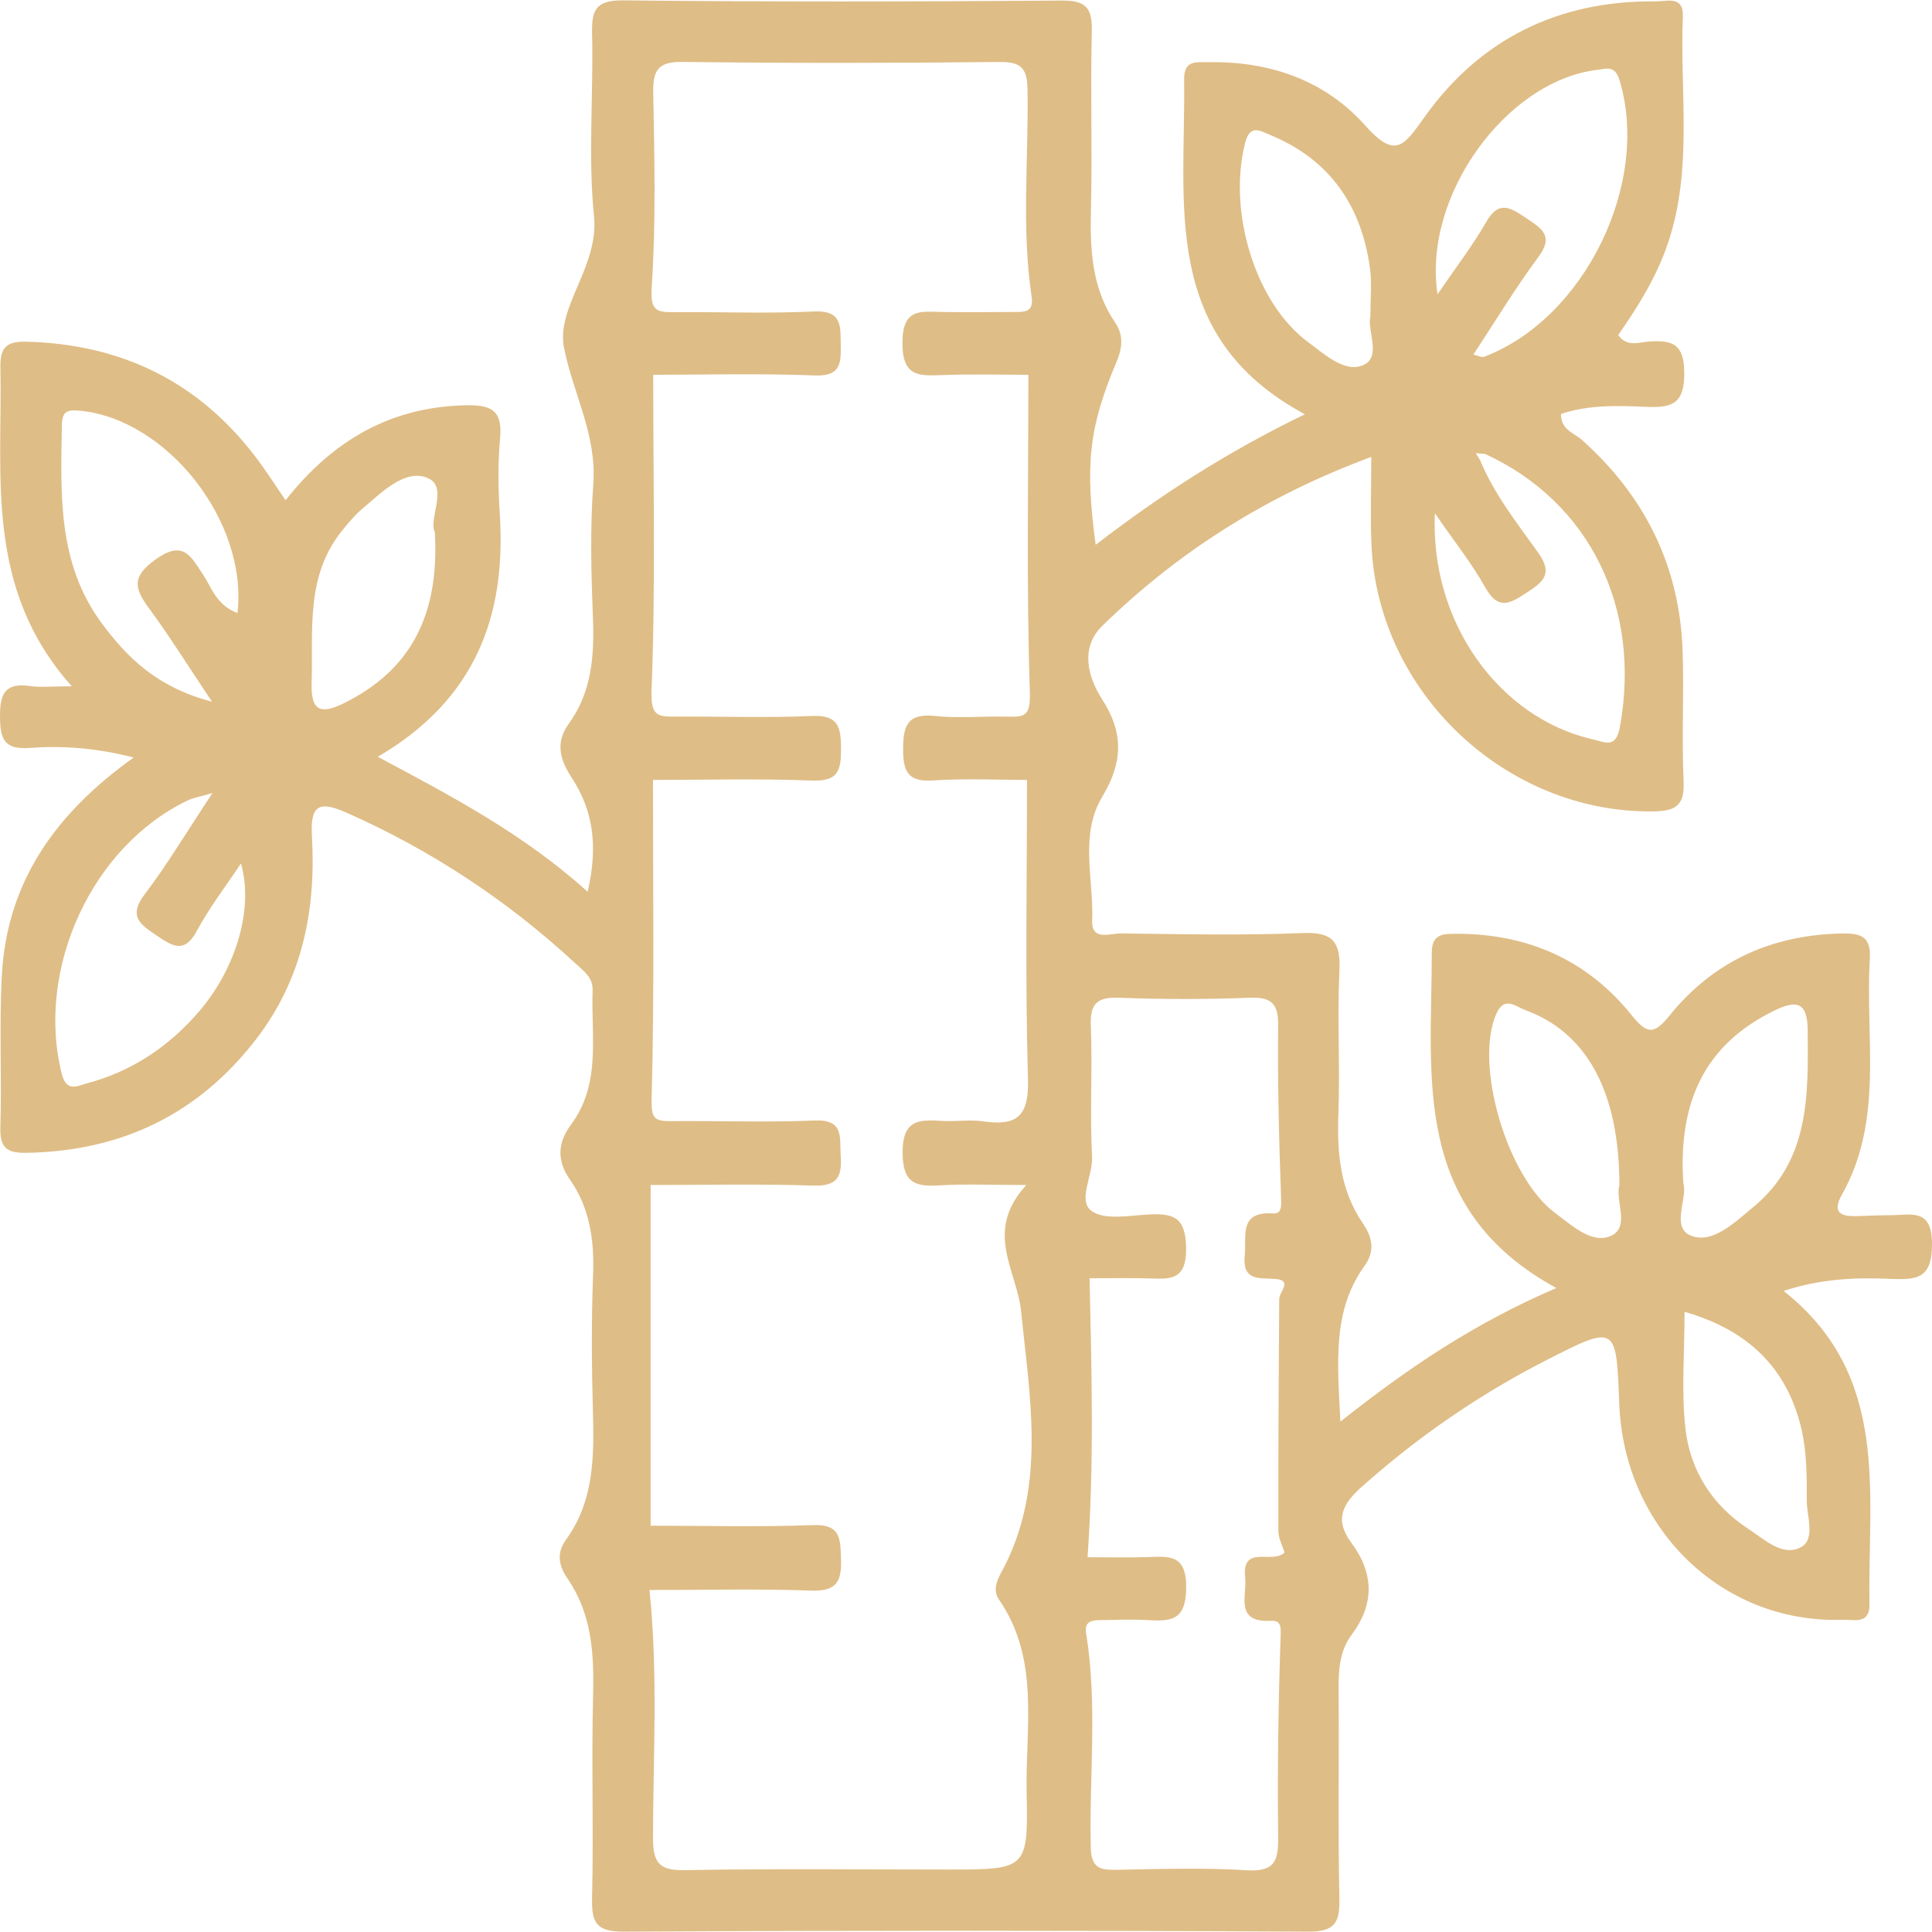 <svg width="70" height="70" viewBox="0 0 70 70" fill="none" xmlns="http://www.w3.org/2000/svg">
<g clip-path="url(#clip0_32_481)">
<path d="M56.389 46.668C51.104 43.783 51.879 39.012 51.877 34.502C51.876 33.811 52.33 33.832 52.809 33.833C55.357 33.839 57.495 34.777 59.097 36.757C59.657 37.449 59.896 37.533 60.499 36.787C62.094 34.811 64.223 33.861 66.776 33.821C67.485 33.809 67.791 33.985 67.747 34.747C67.576 37.617 68.262 40.584 66.732 43.292C66.361 43.951 66.72 44.084 67.292 44.062C67.7 44.047 68.108 44.031 68.516 44.029C69.246 44.024 70.001 43.764 70 45.071C69.999 46.255 69.539 46.381 68.572 46.338C67.317 46.283 66.048 46.308 64.623 46.773C68.513 49.839 67.663 54.092 67.735 58.11C67.749 58.878 67.173 58.673 66.76 58.687C62.397 58.835 58.836 55.381 58.668 50.849C58.563 48.001 58.558 47.991 56.027 49.282C53.609 50.516 51.395 52.043 49.361 53.849C48.645 54.484 48.334 55.051 48.961 55.897C49.776 56.995 49.813 58.103 48.976 59.225C48.528 59.825 48.493 60.532 48.5 61.262C48.523 63.76 48.474 66.26 48.528 68.758C48.547 69.638 48.399 69.993 47.388 69.987C39.126 69.943 30.865 69.943 22.604 69.987C21.608 69.992 21.43 69.666 21.452 68.769C21.511 66.322 21.427 63.872 21.489 61.426C21.527 59.92 21.446 58.477 20.562 57.194C20.241 56.727 20.156 56.271 20.509 55.784C21.533 54.371 21.527 52.752 21.482 51.107C21.437 49.476 21.425 47.842 21.488 46.212C21.537 44.953 21.379 43.776 20.643 42.729C20.17 42.055 20.206 41.397 20.679 40.762C21.792 39.271 21.411 37.549 21.472 35.892C21.49 35.403 21.137 35.174 20.847 34.905C18.395 32.635 15.648 30.819 12.589 29.459C11.614 29.026 11.233 29.105 11.301 30.29C11.455 32.955 10.963 35.464 9.285 37.645C7.181 40.377 4.403 41.706 0.969 41.769C0.25 41.782 -0.009 41.593 0.013 40.842C0.069 39.008 -0.032 37.166 0.067 35.335C0.248 31.998 1.963 29.502 4.844 27.446C3.453 27.093 2.262 27.012 1.079 27.098C0.15 27.167 0.006 26.78 -9.83553e-05 25.966C-0.006 25.129 0.189 24.727 1.091 24.857C1.466 24.912 1.857 24.866 2.602 24.866C-0.57 21.319 0.094 17.249 0.015 13.315C-9.83557e-05 12.574 0.246 12.36 0.974 12.38C4.463 12.476 7.268 13.87 9.353 16.679C9.683 17.123 9.98 17.59 10.346 18.126C12.064 15.947 14.179 14.72 16.942 14.683C17.895 14.671 18.203 14.951 18.118 15.892C18.035 16.803 18.05 17.73 18.109 18.644C18.346 22.345 17.205 25.367 13.687 27.42C16.404 28.867 18.976 30.223 21.292 32.309C21.67 30.677 21.505 29.392 20.719 28.185C20.311 27.558 20.092 26.93 20.609 26.22C21.428 25.092 21.536 23.797 21.485 22.441C21.423 20.812 21.374 19.171 21.496 17.548C21.632 15.743 20.746 14.221 20.433 12.585C20.151 11.115 21.706 9.653 21.522 7.834C21.303 5.663 21.504 3.452 21.453 1.261C21.434 0.408 21.537 0.002 22.575 0.013C27.878 0.071 33.182 0.061 38.485 0.02C39.394 0.013 39.577 0.335 39.558 1.161C39.506 3.302 39.579 5.445 39.527 7.586C39.492 9.035 39.552 10.431 40.4 11.681C40.711 12.139 40.673 12.591 40.452 13.116C39.448 15.499 39.31 16.838 39.698 19.741C42.03 17.942 44.439 16.388 47.279 15.009C42.013 12.186 42.967 7.372 42.903 2.89C42.892 2.147 43.367 2.26 43.816 2.253C46.02 2.218 48.015 2.92 49.455 4.537C50.543 5.759 50.851 5.314 51.596 4.264C53.619 1.413 56.468 0.014 59.984 0.05C60.382 0.054 61.004 -0.174 60.973 0.6C60.86 3.336 61.342 6.11 60.437 8.798C60.028 10.015 59.365 11.087 58.631 12.139C58.943 12.587 59.393 12.399 59.744 12.375C60.594 12.315 61.015 12.459 61.024 13.499C61.033 14.571 60.643 14.783 59.696 14.743C58.647 14.699 57.574 14.653 56.557 15C56.553 15.579 57.03 15.683 57.313 15.936C59.595 17.975 60.856 20.506 60.964 23.571C61.019 25.15 60.926 26.735 61 28.312C61.043 29.235 60.667 29.392 59.846 29.399C54.542 29.437 49.922 25.078 49.691 19.744C49.647 18.74 49.684 17.732 49.684 16.555C45.893 17.958 42.701 19.982 39.943 22.671C39.13 23.464 39.404 24.517 39.938 25.346C40.721 26.564 40.682 27.628 39.939 28.862C39.103 30.253 39.631 31.856 39.572 33.363C39.542 34.107 40.24 33.814 40.624 33.819C42.816 33.847 45.012 33.896 47.201 33.806C48.31 33.761 48.578 34.142 48.529 35.183C48.448 36.913 48.556 38.651 48.492 40.383C48.441 41.789 48.558 43.121 49.375 44.318C49.713 44.814 49.84 45.31 49.44 45.865C48.28 47.473 48.453 49.309 48.565 51.507C50.996 49.587 53.36 47.968 56.389 46.668ZM53.812 16.449C53.698 16.438 53.584 16.428 53.47 16.418C53.522 16.502 53.573 16.586 53.625 16.67C54.134 17.902 54.96 18.945 55.723 20.013C56.234 20.728 55.995 21.032 55.385 21.427C54.783 21.816 54.319 22.189 53.811 21.279C53.333 20.422 52.711 19.646 51.989 18.598C51.807 22.574 54.344 26.027 57.716 26.79C58.146 26.887 58.544 27.137 58.689 26.354C59.482 22.05 57.609 18.194 53.812 16.449ZM23.574 42.935C23.574 47.067 23.574 51.095 23.574 55.279C25.494 55.279 27.473 55.332 29.448 55.257C30.458 55.218 30.447 55.74 30.471 56.473C30.497 57.282 30.335 57.663 29.401 57.63C27.424 57.56 25.444 57.609 23.532 57.609C23.848 60.694 23.663 63.645 23.659 66.588C23.658 67.55 23.925 67.777 24.854 67.759C28.014 67.701 31.175 67.737 34.336 67.737C37.211 67.737 37.253 67.736 37.197 64.933C37.15 62.576 37.687 60.126 36.198 57.96C35.897 57.523 36.231 57.082 36.434 56.673C37.899 53.714 37.299 50.55 36.999 47.529C36.849 46.022 35.631 44.625 37.187 42.935C35.88 42.935 34.97 42.892 34.065 42.947C33.179 43.002 32.708 42.886 32.703 41.767C32.698 40.602 33.253 40.552 34.101 40.611C34.609 40.646 35.129 40.557 35.629 40.629C36.853 40.808 37.285 40.434 37.246 39.099C37.14 35.513 37.21 31.922 37.21 28.258C36.168 28.258 34.996 28.199 33.832 28.276C32.943 28.336 32.723 28.019 32.721 27.168C32.719 26.283 32.877 25.836 33.889 25.942C34.746 26.032 35.621 25.943 36.487 25.966C37.141 25.983 37.341 25.938 37.313 25.068C37.19 21.269 37.26 17.464 37.26 13.579C36.325 13.579 35.258 13.55 34.192 13.588C33.327 13.618 32.686 13.69 32.697 12.399C32.707 11.144 33.372 11.292 34.143 11.304C35.01 11.317 35.876 11.309 36.743 11.304C37.108 11.302 37.464 11.325 37.377 10.748C37.007 8.266 37.268 5.767 37.23 3.277C37.218 2.494 37.031 2.236 36.214 2.245C32.391 2.287 28.567 2.292 24.744 2.243C23.843 2.231 23.651 2.537 23.668 3.369C23.712 5.713 23.768 8.065 23.613 10.4C23.556 11.257 23.779 11.317 24.432 11.311C26.114 11.297 27.8 11.367 29.478 11.285C30.527 11.234 30.449 11.822 30.462 12.522C30.476 13.222 30.422 13.639 29.506 13.603C27.486 13.525 25.461 13.579 23.667 13.579C23.667 17.483 23.754 21.247 23.607 25.001C23.57 25.974 23.847 25.968 24.517 25.964C26.148 25.953 27.782 26.015 29.41 25.941C30.367 25.896 30.47 26.331 30.472 27.119C30.475 27.905 30.38 28.318 29.424 28.281C27.445 28.205 25.46 28.258 23.658 28.258C23.658 32.173 23.712 35.978 23.61 39.778C23.591 40.512 23.689 40.627 24.314 40.621C26.048 40.606 27.783 40.671 29.513 40.598C30.606 40.552 30.414 41.229 30.46 41.882C30.512 42.627 30.346 42.983 29.478 42.956C27.5 42.892 25.516 42.935 23.574 42.935ZM39.477 46.314C39.554 49.741 39.644 53.026 39.404 56.422C40.053 56.422 40.811 56.44 41.568 56.417C42.362 56.393 42.99 56.299 42.978 57.535C42.966 58.707 42.437 58.75 41.592 58.7C41.033 58.668 40.471 58.689 39.91 58.699C39.605 58.705 39.277 58.708 39.352 59.175C39.771 61.755 39.461 64.352 39.521 66.94C39.538 67.672 39.844 67.757 40.442 67.747C42.022 67.718 43.606 67.665 45.179 67.763C46.211 67.827 46.32 67.395 46.31 66.532C46.281 64.14 46.316 61.747 46.397 59.356C46.41 58.986 46.438 58.705 46.065 58.726C44.715 58.801 45.186 57.819 45.115 57.159C44.984 55.934 46.103 56.69 46.541 56.249C46.47 56.011 46.318 55.738 46.317 55.466C46.312 52.665 46.329 49.864 46.348 47.063C46.35 46.791 46.882 46.366 46.147 46.334C45.567 46.309 45.013 46.378 45.099 45.493C45.169 44.771 44.873 43.884 46.132 43.964C46.421 43.982 46.429 43.746 46.418 43.438C46.342 41.355 46.287 39.269 46.31 37.185C46.318 36.389 46.103 36.12 45.289 36.15C43.712 36.21 42.129 36.209 40.552 36.15C39.752 36.12 39.49 36.354 39.523 37.169C39.585 38.746 39.484 40.33 39.567 41.906C39.603 42.596 39.04 43.489 39.541 43.868C40.003 44.219 40.907 44.041 41.611 44.003C42.502 43.957 42.956 44.083 42.975 45.207C42.996 46.456 42.333 46.337 41.55 46.317C40.84 46.3 40.13 46.314 39.477 46.314ZM53.383 12.847C53.579 12.892 53.69 12.957 53.766 12.929C57.422 11.545 59.812 6.618 58.676 2.897C58.511 2.36 58.213 2.49 57.87 2.531C54.589 2.925 51.54 7.078 52.084 10.663C52.732 9.712 53.348 8.914 53.845 8.047C54.316 7.223 54.752 7.537 55.306 7.909C55.856 8.277 56.309 8.542 55.741 9.308C54.906 10.435 54.178 11.641 53.383 12.847ZM7.698 28.734C7.129 28.897 6.976 28.919 6.842 28.982C3.335 30.633 1.287 35.099 2.235 38.9C2.409 39.597 2.82 39.339 3.142 39.254C4.761 38.826 6.101 37.932 7.191 36.672C8.574 35.073 9.195 32.893 8.73 31.286C8.181 32.112 7.587 32.88 7.134 33.725C6.693 34.548 6.273 34.299 5.705 33.914C5.112 33.513 4.616 33.223 5.245 32.398C6.061 31.326 6.753 30.159 7.698 28.734ZM8.604 22.213C8.99 18.887 6.042 15.19 2.91 14.882C2.464 14.838 2.252 14.883 2.243 15.381C2.199 17.884 2.077 20.402 3.679 22.571C4.609 23.829 5.684 24.9 7.682 25.424C6.77 24.061 6.128 23.029 5.41 22.056C4.884 21.342 4.74 20.91 5.635 20.271C6.631 19.559 6.896 20.128 7.344 20.798C7.663 21.275 7.827 21.914 8.604 22.213ZM61.034 47.529C61.034 49.044 60.915 50.416 61.066 51.759C61.237 53.279 62.035 54.539 63.345 55.394C63.925 55.772 64.583 56.414 65.248 56.06C65.791 55.77 65.46 54.94 65.462 54.356C65.465 53.496 65.465 52.61 65.271 51.78C64.754 49.57 63.342 48.193 61.034 47.529ZM60.992 42.886C61.154 43.405 60.528 44.474 61.261 44.769C62.046 45.084 62.847 44.292 63.507 43.75C65.575 42.057 65.513 39.701 65.497 37.337C65.49 36.304 65.096 36.226 64.31 36.605C61.745 37.843 60.792 39.961 60.992 42.886ZM49.652 11.486C49.652 10.776 49.708 10.26 49.642 9.759C49.34 7.467 48.191 5.781 46.01 4.885C45.671 4.746 45.288 4.48 45.111 5.183C44.48 7.681 45.482 10.979 47.389 12.39C47.997 12.84 48.735 13.53 49.406 13.222C50.065 12.921 49.522 11.945 49.652 11.486ZM15.754 19.282C15.513 18.78 16.27 17.625 15.478 17.311C14.658 16.986 13.823 17.847 13.127 18.434C12.858 18.66 12.629 18.939 12.405 19.214C11.059 20.863 11.35 22.837 11.291 24.753C11.26 25.752 11.609 25.896 12.441 25.488C14.933 24.265 15.926 22.22 15.754 19.282ZM58.674 42.94C58.668 39.56 57.499 37.408 55.249 36.591C54.929 36.475 54.519 36.085 54.232 36.695C53.388 38.489 54.582 42.646 56.352 43.954C56.959 44.402 57.684 45.093 58.376 44.774C59.074 44.452 58.509 43.486 58.674 42.94Z" fill="#DFBD86"/>
</g>
<defs>
<clipPath id="clip0_32_481">
<rect width="70" height="70" fill="white"/>
</clipPath>
</defs>
</svg>
